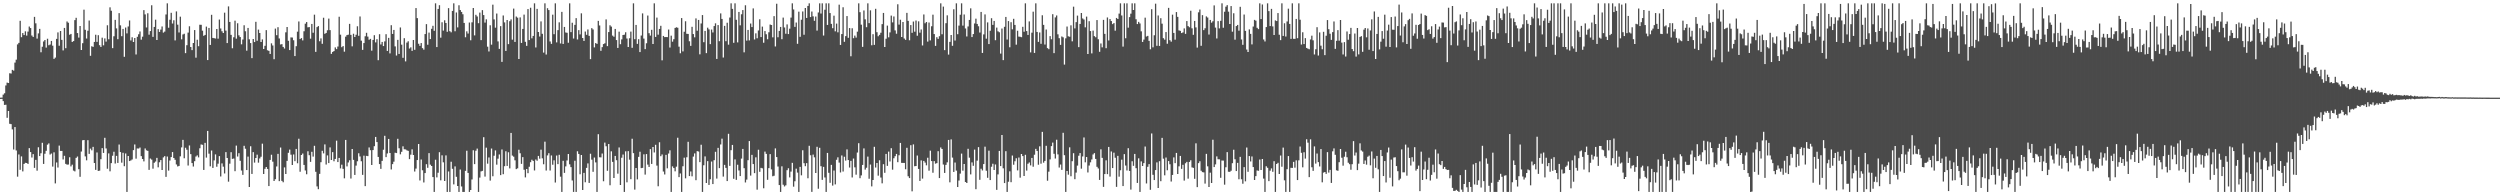 <?xml version="1.0" encoding="UTF-8"?>
<svg xmlns="http://www.w3.org/2000/svg" width="1920" height="150">
  <path d="M0 75.000h1v1.000H0zM1 74.940h1v1.000H1zM2 72.645h1v5.005H2zM3 71.622h1v8.959H3zM4 65.638h1v14.812H4zM5 63.425h1v27.024H5zM6 63.747h1v21.514H6zM7 56.289h1v38.796H7zM8 56.485h1v38.828H8zM9 53.681h1v45.718H9zM10 54.205h1v60.659H10zM11 48.094h1v49.486H11zM12 45.801h1v69.744H12zM13 34.088h1v101.581H13zM14 32.897h1v85.755H14zM15 15.989h1v114.421H15zM16 28.573h1v91.547H16zM17 25.394h1v106.231H17zM18 26.937h1v98.983H18zM19 24.072h1v100.982H19zM20 27.338h1v97.839H20zM21 24.249h1v101.656H21zM22 20.375h1v93.402H22zM23 21.565h1v95.232H23zM24 27.270h1v93.716H24zM25 28.370h1v90.013H25zM26 12.958h1v115.963H26zM27 17.904h1v104.867H27zM28 29.671h1v101.395H28zM29 25.673h1v87.429H29zM30 22.147h1v97.702H30zM31 40.140h1v77.546H31zM32 35.891h1v73.795H32zM33 31.852h1v94.071H33zM34 30.704h1v87.386H34zM35 36.537h1v79.291H35zM36 29.726h1v81.372H36zM37 34.789h1v75.318H37zM38 34.203h1v84.487H38zM39 31.449h1v86.451H39zM40 35.078h1v92.853H40zM41 45.192h1v71.799H41zM42 44.230h1v96.638H42zM43 29.849h1v94.907H43zM44 24.888h1v103.784H44zM45 35.107h1v76.696H45zM46 23.832h1v92.060H46zM47 30.637h1v85.294H47zM48 38.699h1v83.747H48zM49 21.451h1v98.193H49zM50 37.033h1v88.829H50zM51 16.493h1v109.964H51zM52 17.476h1v108.863H52zM53 26.653h1v94.141H53zM54 26.072h1v101.728H54zM55 32.199h1v94.273H55zM56 31.546h1v99.454H56zM57 15.482h1v116.136H57zM58 13.674h1v107.553H58zM59 25.411h1v94.827H59zM60 28.902h1v101.064H60zM61 19.944h1v115.843H61zM62 38.402h1v77.963H62zM63 33.162h1v74.580H63zM64 7.446h1v100.066H64zM65 22.897h1v97.235H65zM66 29.596h1v93.538H66zM67 23.585h1v84.106H67zM68 15.766h1v102.418H68zM69 42.862h1v71.261H69zM70 35.531h1v79.926H70zM71 36.014h1v76.787H71zM72 32.191h1v93.019H72zM73 26.674h1v103.790H73zM74 32.178h1v84.922H74zM75 27.058h1v104.198H75zM76 34.691h1v96.392H76zM77 36.061h1v86.201H77zM78 28.915h1v84.869H78zM79 34.800h1v82.643H79zM80 29.482h1v76.329H80zM81 31.955h1v82.043H81zM82 19.425h1v110.142H82zM83 30.181h1v87.608H83zM84 5.628h1v125.967H84zM85 8.253h1v117.024H85zM86 36.971h1v82.650H86zM87 27.827h1v88.689H87zM88 15.248h1v110.361H88zM89 21.795h1v97.888H89zM90 30.094h1v95.035H90zM91 10.081h1v100.915H91zM92 19.469h1v97.332H92zM93 27.784h1v97.163H93zM94 22.205h1v95.169H94zM95 43.647h1v83.969H95zM96 21.125h1v96.745H96zM97 25.654h1v121.767H97zM98 20.302h1v99.509H98zM99 15.728h1v107.960H99zM100 31.075h1v92.184H100zM101 28.637h1v93.848H101zM102 32.267h1v83.023H102zM103 29.194h1v81.740H103zM104 41.832h1v80.005H104zM105 28.254h1v85.790H105zM106 26.307h1v87.761H106zM107 24.169h1v89.113H107zM108 30.472h1v89.460H108zM109 28.164h1v93.932H109zM110 7.785h1v116.146H110zM111 11.037h1v102.998H111zM112 21.107h1v94.342H112zM113 10.176h1v105.714H113zM114 26.600h1v103.861H114zM115 23.848h1v97.915H115zM116 4.068h1v118.528H116zM117 28.307h1v101.222H117zM118 20.667h1v104.322H118zM119 15.130h1v108.942H119zM120 30.705h1v90.525H120zM121 22.355h1v106.142H121zM122 24.537h1v100.067H122zM123 22.749h1v100.173H123zM124 20.326h1v110.244H124zM125 25.016h1v95.881H125zM126 24.294h1v95.631H126zM127 11.109h1v124.729H127zM128 2.579h1v117.661H128zM129 21.278h1v109.732H129zM130 15.139h1v108.147H130zM131 9.840h1v110.776H131zM132 18.073h1v98.705H132zM133 15.544h1v105.807H133zM134 31.051h1v91.684H134zM135 8.763h1v117.525H135zM136 18.923h1v108.937H136zM137 24.933h1v102.487H137zM138 12.783h1v107.302H138zM139 30.197h1v83.010H139zM140 26.468h1v80.938H140zM141 25.891h1v95.659H141zM142 40.793h1v72.672H142zM143 34.709h1v80.297H143zM144 25.046h1v102.088H144zM145 20.169h1v91.567H145zM146 36.118h1v82.238H146zM147 38.499h1v86.738H147zM148 33.022h1v94.871H148zM149 23.072h1v100.740H149zM150 44.301h1v75.905H150zM151 30.526h1v88.810H151zM152 35.480h1v85.389H152zM153 19.008h1v94.878H153zM154 19.026h1v91.909H154zM155 23.541h1v87.688H155zM156 27.490h1v103.044H156zM157 26.854h1v82.858H157zM158 20.436h1v100.621H158zM159 46.116h1v54.417H159zM160 21.447h1v96.580H160zM161 34.489h1v93.272H161zM162 11.372h1v104.236H162zM163 29.141h1v99.855H163zM164 29.358h1v93.836H164zM165 29.569h1v89.017H165zM166 22.296h1v105.768H166zM167 29.672h1v96.025H167zM168 14.996h1v104.924H168zM169 21.869h1v113.672H169zM170 24.022h1v101.466H170zM171 25.328h1v102.679H171zM172 9.751h1v123.493H172zM173 23.481h1v93.376H173zM174 33.094h1v88.265H174zM175 4.922h1v134.620H175zM176 16.833h1v108.879H176zM177 26.792h1v90.092H177zM178 37.050h1v84.945H178zM179 28.639h1v93.122H179zM180 15.889h1v115.579H180zM181 29.705h1v82.116H181zM182 17.879h1v102.347H182zM183 27.134h1v90.541H183zM184 28.483h1v95.031H184zM185 34.031h1v96.944H185zM186 30.345h1v103.956H186zM187 19.408h1v92.561H187zM188 23.997h1v90.251H188zM189 38.908h1v91.692H189zM190 21.460h1v98.803H190zM191 30.194h1v113.444H191zM192 33.069h1v79.267H192zM193 44.660h1v88.925H193zM194 29.955h1v86.877H194zM195 32.305h1v92.557H195zM196 16.760h1v104.587H196zM197 31.303h1v87.507H197zM198 22.747h1v102.172H198zM199 25.337h1v96.346H199zM200 32.239h1v88.135H200zM201 30.274h1v80.067H201zM202 37.608h1v96.021H202zM203 35.158h1v94.478H203zM204 23.153h1v105.126H204zM205 38.618h1v91.100H205zM206 39.049h1v103.873H206zM207 41.404h1v81.427H207zM208 33.300h1v85.534H208zM209 34.903h1v89.276H209zM210 45.488h1v93.521H210zM211 21.960h1v115.685H211zM212 27.009h1v100.816H212zM213 20.888h1v97.303H213zM214 29.558h1v109.529H214zM215 34.134h1v79.158H215zM216 33.918h1v104.988H216zM217 36.053h1v103.924H217zM218 37.296h1v91.265H218zM219 24.839h1v108.794H219zM220 20.732h1v102.791H220zM221 31.329h1v86.026H221zM222 38.468h1v76.440H222zM223 28.747h1v90.032H223zM224 28.846h1v97.896H224zM225 30.921h1v87.696H225zM226 43.034h1v80.757H226zM227 35.504h1v78.896H227zM228 24.312h1v101.082H228zM229 16.488h1v90.078H229zM230 30.019h1v101.850H230zM231 29.244h1v89.820H231zM232 31.024h1v86.867H232zM233 24.011h1v102.663H233zM234 18.188h1v112.739H234zM235 16.968h1v116.858H235zM236 21.012h1v95.184H236zM237 20.770h1v98.424H237zM238 29.712h1v94.596H238zM239 18.364h1v98.205H239zM240 25.133h1v95.120H240zM241 11.246h1v100.704H241zM242 39.845h1v92.117H242zM243 20.828h1v122.330H243zM244 19.996h1v125.306H244zM245 31.668h1v101.884H245zM246 29.483h1v95.061H246zM247 33.658h1v82.182H247zM248 13.644h1v104.182H248zM249 25.935h1v84.976H249zM250 25.312h1v101.072H250zM251 23.253h1v96.116H251zM252 14.281h1v110.978H252zM253 23.161h1v90.054H253zM254 41.375h1v81.511H254zM255 39.889h1v76.959H255zM256 39.225h1v84.624H256zM257 36.386h1v85.677H257zM258 37.759h1v70.290H258zM259 35.740h1v88.744H259zM260 12.848h1v108.432H260zM261 26.607h1v102.735H261zM262 36.245h1v90.200H262zM263 35.381h1v94.304H263zM264 39.675h1v97.292H264zM265 28.141h1v79.318H265zM266 26.920h1v100.874H266zM267 26.628h1v98.120H267zM268 18.307h1v104.785H268zM269 26.762h1v110.338H269zM270 35.597h1v78.819H270zM271 25.885h1v96.887H271zM272 28.434h1v105.933H272zM273 26.679h1v100.504H273zM274 20.191h1v103.667H274zM275 27.495h1v90.233H275zM276 12.645h1v107.530H276zM277 31.257h1v92.611H277zM278 38.302h1v95.999H278zM279 33.058h1v86.478H279zM280 27.829h1v115.108H280zM281 25.190h1v94.527H281zM282 28.107h1v91.817H282zM283 30.491h1v82.770H283zM284 29.833h1v85.544H284zM285 38.916h1v87.801H285zM286 30.665h1v84.590H286zM287 27.017h1v85.239H287zM288 32.537h1v72.644H288zM289 30.119h1v78.993H289zM290 46.245h1v74.285H290zM291 26.247h1v99.747H291zM292 34.174h1v95.493H292zM293 32.206h1v91.363H293zM294 35.362h1v79.624H294zM295 31.812h1v72.471H295zM296 26.246h1v94.453H296zM297 39.094h1v78.778H297zM298 29.082h1v77.610H298zM299 41.017h1v76.488H299zM300 19.330h1v110.841H300zM301 26.044h1v100.015H301zM302 22.993h1v101.180H302zM303 35.612h1v81.697H303zM304 42.674h1v74.897H304zM305 30.626h1v75.995H305zM306 41.401h1v72.447H306zM307 21.070h1v97.459H307zM308 34.297h1v82.273H308zM309 44.384h1v67.988H309zM310 29.322h1v85.323H310zM311 47.146h1v67.613H311zM312 32.722h1v82.748H312zM313 31.669h1v84.218H313zM314 37.263h1v84.954H314zM315 36.330h1v82.469H315zM316 39.060h1v75.607H316zM317 30.726h1v88.302H317zM318 38.240h1v93.514H318zM319 6.175h1v123.320H319zM320 13.932h1v109.017H320zM321 33.591h1v76.979H321zM322 35.233h1v103.344H322zM323 33.092h1v89.421H323zM324 36.976h1v93.797H324zM325 38.145h1v102.004H325zM326 26.162h1v106.755H326zM327 18.546h1v107.567H327zM328 34.359h1v94.537H328zM329 25.036h1v92.592H329zM330 30.000h1v96.478H330zM331 22.138h1v105.353H331zM332 19.803h1v116.165H332zM333 23.634h1v123.787H333zM334 2.579h1v120.079H334zM335 36.172h1v100.072H335zM336 6.885h1v125.785H336zM337 3.996h1v112.870H337zM338 28.952h1v109.526H338zM339 17.085h1v102.193H339zM340 23.522h1v101.167H340zM341 15.541h1v123.468H341zM342 17.649h1v101.682H342zM343 24.429h1v122.992H343zM344 6.237h1v125.468H344zM345 23.970h1v123.451H345zM346 24.815h1v99.396H346zM347 8.403h1v121.245H347zM348 2.579h1v139.015H348zM349 24.025h1v103.786H349zM350 9.598h1v126.200H350zM351 21.017h1v121.850H351zM352 4.036h1v143.385H352zM353 7.706h1v122.507H353zM354 9.147h1v134.064H354zM355 10.977h1v136.444H355zM356 17.602h1v129.819H356zM357 28.645h1v102.589H357zM358 24.040h1v91.727H358zM359 25.775h1v107.045H359zM360 17.289h1v130.132H360zM361 30.915h1v115.009H361zM362 17.176h1v120.677H362zM363 6.163h1v109.217H363zM364 27.190h1v98.842H364zM365 11.348h1v104.409H365zM366 12.620h1v101.480H366zM367 17.807h1v129.614H367zM368 9.679h1v126.738H368zM369 30.832h1v100.799H369zM370 7.767h1v123.445H370zM371 11.558h1v93.810H371zM372 17.358h1v118.247H372zM373 14.858h1v98.532H373zM374 35.865h1v89.834H374zM375 39.533h1v81.412H375zM376 19.424h1v119.282H376zM377 34.294h1v79.785H377zM378 3.566h1v131.827H378zM379 14.886h1v104.737H379zM380 21.260h1v94.232H380zM381 10.406h1v116.057H381zM382 31.770h1v90.082H382zM383 37.538h1v81.090H383zM384 20.063h1v114.441H384zM385 47.531h1v67.252H385zM386 11.859h1v121.913H386zM387 17.207h1v110.426H387zM388 39.133h1v77.060H388zM389 15.341h1v112.087H389zM390 33.889h1v83.028H390zM391 16.268h1v113.083H391zM392 14.913h1v87.192H392zM393 30.462h1v89.040H393zM394 6.587h1v113.710H394zM395 32.181h1v90.965H395zM396 12.712h1v117.181H396zM397 13.577h1v115.713H397zM398 45.321h1v69.671H398zM399 13.367h1v104.343H399zM400 32.971h1v92.896H400zM401 22.243h1v98.413H401zM402 11.239h1v119.114H402zM403 32.120h1v104.113H403zM404 35.241h1v94.562H404zM405 6.973h1v126.054H405zM406 30.791h1v97.268H406zM407 5.958h1v118.616H407zM408 29.423h1v93.240H408zM409 27.596h1v95.990H409zM410 2.579h1v128.354H410zM411 36.428h1v86.087H411zM412 6.791h1v116.654H412zM413 24.552h1v95.229H413zM414 28.049h1v93.823H414zM415 16.458h1v98.463H415zM416 25.959h1v95.661H416zM417 40.379h1v85.765H417zM418 2.579h1v106.237H418zM419 41.855h1v89.121H419zM420 6.292h1v113.056H420zM421 7.739h1v109.927H421zM422 31.824h1v99.170H422zM423 33.678h1v85.708H423zM424 11.264h1v115.258H424zM425 26.264h1v96.886H425zM426 2.579h1v137.608H426zM427 32.541h1v86.916H427zM428 23.146h1v102.927H428zM429 17.173h1v101.709H429zM430 33.394h1v102.311H430zM431 9.118h1v138.303H431zM432 33.741h1v89.757H432zM433 20.661h1v112.112H433zM434 24.933h1v102.858H434zM435 25.198h1v98.035H435zM436 32.843h1v85.427H436zM437 2.579h1v123.651H437zM438 24.685h1v103.658H438zM439 17.437h1v121.176H439zM440 29.581h1v117.840H440zM441 19.119h1v104.330H441zM442 13.912h1v133.509H442zM443 30.302h1v85.871H443zM444 23.149h1v95.076H444zM445 26.437h1v107.399H445zM446 10.262h1v108.761H446zM447 29.186h1v116.736H447zM448 31.450h1v101.305H448zM449 24.223h1v115.776H449zM450 26.732h1v102.179H450zM451 22.608h1v102.907H451zM452 27.521h1v112.959H452zM453 45.399h1v72.687H453zM454 21.631h1v100.980H454zM455 22.652h1v109.288H455zM456 36.405h1v84.578H456zM457 33.098h1v91.611H457zM458 33.708h1v113.713H458zM459 16.029h1v87.049H459zM460 19.580h1v101.183H460zM461 39.003h1v81.898H461zM462 36.174h1v81.713H462zM463 33.835h1v105.379H463zM464 33.281h1v76.224H464zM465 14.906h1v97.449H465zM466 35.446h1v95.723H466zM467 24.642h1v85.959H467zM468 19.409h1v122.894H468zM469 20.447h1v95.786H469zM470 27.325h1v96.982H470zM471 28.233h1v108.468H471zM472 22.221h1v97.560H472zM473 30.792h1v92.247H473zM474 36.833h1v96.535H474zM475 24.299h1v88.976H475zM476 33.953h1v108.141H476zM477 30.257h1v90.860H477zM478 26.904h1v91.787H478zM479 26.600h1v120.821H479zM480 24.794h1v91.407H480zM481 29.617h1v110.399H481zM482 36.078h1v79.988H482zM483 29.371h1v93.273H483zM484 24.274h1v113.351H484zM485 36.696h1v69.858H485zM486 2.579h1v115.026H486zM487 30.130h1v115.480H487zM488 19.136h1v109.890H488zM489 33.709h1v104.060H489zM490 30.080h1v90.406H490zM491 39.990h1v76.544H491zM492 27.273h1v101.858H492zM493 10.276h1v118.666H493zM494 29.662h1v88.857H494zM495 37.731h1v96.343H495zM496 33.213h1v85.122H496zM497 11.907h1v114.495H497zM498 25.481h1v102.735H498zM499 27.335h1v87.204H499zM500 22.895h1v102.998H500zM501 33.796h1v79.106H501zM502 2.579h1v114.513H502zM503 28.373h1v82.842H503zM504 13.513h1v113.676H504zM505 26.635h1v116.438H505zM506 22.207h1v87.075H506zM507 19.818h1v100.128H507zM508 46.311h1v72.343H508zM509 27.582h1v104.163H509zM510 28.537h1v105.466H510zM511 28.425h1v90.535H511zM512 28.500h1v100.788H512zM513 22.702h1v95.231H513zM514 36.491h1v78.976H514zM515 27.403h1v120.018H515zM516 32.022h1v95.770H516zM517 30.101h1v98.981H517zM518 21.439h1v110.160H518zM519 20.932h1v107.088H519zM520 21.290h1v84.470H520zM521 35.821h1v100.203H521zM522 40.896h1v92.309H522zM523 13.860h1v133.561H523zM524 39.450h1v88.223H524zM525 24.396h1v96.688H525zM526 16.314h1v120.661H526zM527 25.966h1v94.824H527zM528 26.047h1v82.839H528zM529 31.708h1v103.498H529zM530 35.206h1v96.505H530zM531 20.592h1v114.842H531zM532 26.168h1v94.077H532zM533 28.692h1v89.136H533zM534 14.127h1v124.244H534zM535 23.582h1v92.468H535zM536 15.319h1v101.042H536zM537 41.707h1v82.807H537zM538 18.041h1v93.102H538zM539 11.556h1v135.865H539zM540 32.407h1v94.535H540zM541 23.759h1v96.343H541zM542 40.806h1v99.754H542zM543 21.273h1v102.499H543zM544 22.581h1v119.454H544zM545 33.897h1v103.788H545zM546 22.681h1v101.352H546zM547 24.952h1v116.414H547zM548 20.043h1v102.978H548zM549 17.894h1v98.684H549zM550 45.261h1v91.896H550zM551 19.232h1v94.313H551zM552 31.624h1v97.480H552zM553 10.300h1v100.625H553zM554 14.540h1v91.980H554zM555 44.194h1v91.460H555zM556 19.874h1v106.726H556zM557 31.631h1v97.285H557zM558 17.464h1v121.602H558zM559 34.298h1v68.439H559zM560 13.454h1v113.922H560zM561 2.579h1v112.790H561zM562 6.825h1v104.505H562zM563 32.891h1v104.407H563zM564 2.579h1v119.829H564zM565 15.215h1v122.917H565zM566 32.582h1v93.936H566zM567 9.183h1v121.749H567zM568 19.469h1v115.725H568zM569 10.941h1v110.861H569zM570 7.720h1v106.666H570zM571 40.211h1v88.947H571zM572 4.060h1v136.099H572zM573 31.178h1v106.772H573zM574 22.985h1v100.027H574zM575 31.016h1v77.327H575zM576 18.056h1v116.818H576zM577 20.810h1v98.151H577zM578 6.475h1v119.514H578zM579 30.321h1v102.627H579zM580 25.619h1v95.197H580zM581 29.399h1v116.254H581zM582 23.409h1v91.586H582zM583 14.813h1v117.107H583zM584 28.456h1v100.451H584zM585 20.438h1v108.860H585zM586 32.811h1v111.766H586zM587 23.880h1v92.536H587zM588 26.305h1v91.846H588zM589 30.159h1v107.935H589zM590 24.757h1v104.348H590zM591 18.820h1v99.556H591zM592 19.190h1v110.883H592zM593 28.674h1v106.685H593zM594 12.398h1v122.573H594zM595 35.662h1v78.300H595zM596 2.865h1v117.743H596zM597 28.595h1v99.301H597zM598 23.733h1v118.378H598zM599 20.677h1v126.744H599zM600 30.091h1v97.665H600zM601 13.538h1v128.326H601zM602 21.118h1v122.109H602zM603 25.909h1v116.442H603zM604 18.731h1v112.005H604zM605 26.149h1v103.094H605zM606 22.019h1v114.206H606zM607 13.519h1v118.296H607zM608 2.579h1v122.477H608zM609 7.288h1v136.052H609zM610 20.609h1v118.622H610zM611 17.286h1v112.238H611zM612 33.618h1v98.923H612zM613 8.967h1v138.454H613zM614 28.255h1v99.909H614zM615 15.142h1v119.524H615zM616 8.813h1v106.590H616zM617 26.693h1v98.660H617zM618 6.139h1v121.504H618zM619 13.768h1v111.536H619zM620 4.579h1v132.314H620zM621 2.579h1v109.396H621zM622 13.130h1v106.095H622zM623 8.833h1v138.523H623zM624 12.524h1v106.207H624zM625 15.974h1v104.843H625zM626 12.708h1v120.143H626zM627 23.521h1v89.200H627zM628 9.557h1v135.375H628zM629 2.579h1v110.907H629zM630 10.404h1v117.221H630zM631 2.579h1v135.543H631zM632 27.299h1v100.863H632zM633 7.469h1v128.823H633zM634 2.579h1v144.842H634zM635 19.152h1v98.311H635zM636 2.579h1v130.149H636zM637 10.058h1v130.347H637zM638 18.355h1v108.275H638zM639 21.647h1v120.912H639zM640 12.049h1v118.935H640zM641 24.062h1v117.533H641zM642 18.149h1v104.558H642zM643 24.807h1v96.045H643zM644 3.606h1v121.265H644zM645 34.498h1v97.967H645zM646 26.177h1v93.202H646zM647 5.555h1v126.166H647zM648 32.093h1v88.264H648zM649 27.750h1v95.573H649zM650 12.342h1v102.400H650zM651 29.051h1v93.871H651zM652 21.545h1v107.119H652zM653 43.224h1v80.335H653zM654 21.730h1v114.565H654zM655 29.339h1v92.431H655zM656 27.351h1v101.162H656zM657 28.883h1v105.280H657zM658 24.316h1v92.808H658zM659 2.579h1v107.393H659zM660 9.356h1v127.490H660zM661 18.927h1v115.758H661zM662 35.971h1v90.674H662zM663 8.038h1v105.918H663zM664 14.834h1v115.420H664zM665 20.884h1v107.948H665zM666 2.579h1v117.677H666zM667 17.778h1v119.489H667zM668 7.946h1v118.417H668zM669 34.782h1v108.366H669zM670 26.270h1v111.994H670zM671 34.475h1v78.254H671zM672 6.773h1v121.872H672zM673 24.726h1v100.454H673zM674 27.875h1v107.016H674zM675 26.789h1v96.286H675zM676 25.141h1v111.209H676zM677 18.532h1v122.253H677zM678 9.937h1v116.185H678zM679 36.079h1v96.635H679zM680 29.730h1v88.470H680zM681 19.686h1v107.718H681zM682 28.677h1v87.750H682zM683 24.866h1v99.146H683zM684 11.997h1v101.807H684zM685 17.213h1v113.096H685zM686 12.638h1v108.930H686zM687 23.338h1v96.603H687zM688 25.889h1v92.311H688zM689 3.285h1v121.291H689zM690 18.884h1v100.360H690zM691 15.157h1v94.635H691zM692 28.393h1v96.670H692zM693 16.906h1v108.223H693zM694 29.596h1v95.544H694zM695 30.593h1v99.383H695zM696 9.860h1v103.641H696zM697 16.017h1v119.334H697zM698 30.927h1v105.850H698zM699 19.252h1v92.260H699zM700 25.187h1v121.779H700zM701 16.545h1v94.329H701zM702 24.296h1v103.389H702zM703 15.758h1v111.744H703zM704 27.444h1v92.005H704zM705 16.406h1v113.345H705zM706 25.100h1v113.865H706zM707 22.629h1v100.537H707zM708 34.942h1v102.234H708zM709 11.123h1v112.452H709zM710 17.883h1v106.973H710zM711 16.883h1v110.111H711zM712 31.948h1v89.171H712zM713 17.292h1v113.792H713zM714 31.015h1v84.721H714zM715 20.167h1v103.512H715zM716 11.261h1v121.422H716zM717 26.154h1v97.621H717zM718 35.223h1v90.485H718zM719 28.555h1v96.707H719zM720 29.859h1v86.274H720zM721 27.802h1v108.952H721zM722 2.579h1v110.676H722zM723 26.318h1v88.107H723zM724 5.055h1v121.303H724zM725 38.520h1v94.302H725zM726 17.835h1v108.787H726zM727 11.782h1v112.904H727zM728 41.914h1v65.550H728zM729 32.149h1v107.891H729zM730 26.897h1v80.170H730zM731 35.197h1v85.817H731zM732 7.105h1v124.939H732zM733 31.113h1v93.704H733zM734 2.579h1v128.433H734zM735 26.285h1v117.356H735zM736 19.644h1v118.995H736zM737 11.328h1v121.993H737zM738 2.579h1v115.385H738zM739 19.640h1v111.435H739zM740 11.090h1v114.876H740zM741 21.838h1v117.915H741zM742 27.998h1v112.562H742zM743 20.322h1v93.968H743zM744 15.322h1v105.786H744zM745 6.387h1v127.553H745zM746 28.444h1v96.274H746zM747 26.159h1v101.194H747zM748 18.038h1v96.873H748zM749 14.333h1v130.990H749zM750 18.383h1v104.996H750zM751 20.150h1v92.853H751zM752 25.011h1v113.060H752zM753 9.141h1v120.436H753zM754 40.628h1v90.271H754zM755 26.434h1v99.555H755zM756 11.057h1v101.578H756zM757 29.713h1v101.405H757zM758 17.191h1v119.350H758zM759 33.856h1v81.849H759zM760 23.609h1v114.670H760zM761 13.953h1v114.096H761zM762 19.119h1v106.616H762zM763 16.085h1v114.478H763zM764 30.873h1v95.441H764zM765 21.221h1v124.592H765zM766 24.082h1v109.845H766zM767 24.769h1v91.145H767zM768 41.176h1v86.346H768zM769 21.921h1v81.737H769zM770 46.195h1v83.063H770zM771 20.586h1v119.988H771zM772 12.981h1v103.129H772zM773 30.355h1v117.066H773zM774 16.175h1v123.409H774zM775 36.280h1v95.309H775zM776 17.068h1v122.878H776zM777 22.522h1v96.938H777zM778 14.463h1v112.055H778zM779 19.156h1v104.706H779zM780 34.301h1v87.241H780zM781 23.590h1v107.298H781zM782 28.099h1v92.869H782zM783 28.248h1v108.222H783zM784 28.582h1v89.686H784zM785 20.580h1v99.287H785zM786 24.384h1v110.795H786zM787 2.579h1v116.307H787zM788 23.879h1v107.153H788zM789 26.854h1v98.910H789zM790 16.453h1v108.345H790zM791 40.266h1v86.774H791zM792 25.104h1v96.201H792zM793 8.968h1v119.079H793zM794 40.662h1v78.185H794zM795 2.579h1v111.747H795zM796 24.544h1v91.443H796zM797 32.152h1v94.388H797zM798 24.910h1v87.498H798zM799 33.652h1v92.030H799zM800 11.737h1v89.557H800zM801 19.092h1v105.825H801zM802 34.211h1v89.388H802zM803 22.657h1v89.338H803zM804 36.941h1v101.857H804zM805 37.787h1v94.040H805zM806 27.728h1v94.691H806zM807 30.148h1v82.102H807zM808 10.924h1v98.592H808zM809 40.800h1v77.328H809zM810 13.368h1v108.371H810zM811 11.897h1v95.415H811zM812 26.382h1v92.176H812zM813 29.355h1v99.302H813zM814 34.467h1v91.897H814zM815 28.006h1v102.456H815zM816 28.681h1v73.328H816zM817 49.593h1v69.578H817zM818 29.464h1v117.957H818zM819 20.391h1v110.958H819zM820 27.899h1v106.239H820zM821 28.222h1v84.936H821zM822 19.474h1v115.911H822zM823 31.740h1v92.042H823zM824 5.141h1v112.513H824zM825 21.810h1v115.834H825zM826 16.989h1v115.556H826zM827 12.006h1v115.158H827zM828 36.205h1v83.387H828zM829 18.406h1v99.134H829zM830 9.960h1v119.577H830zM831 14.160h1v106.000H831zM832 14.992h1v90.572H832zM833 21.003h1v103.662H833zM834 12.773h1v107.828H834zM835 41.490h1v90.959H835zM836 16.276h1v110.856H836zM837 23.840h1v100.841H837zM838 41.007h1v81.447H838zM839 23.516h1v95.089H839zM840 27.746h1v89.843H840zM841 28.644h1v93.440H841zM842 15.432h1v112.685H842zM843 30.163h1v99.230H843zM844 39.791h1v98.381H844zM845 33.368h1v81.301H845zM846 36.369h1v84.895H846zM847 15.262h1v128.261H847zM848 25.986h1v107.720H848zM849 37.011h1v86.148H849zM850 13.419h1v120.304H850zM851 31.088h1v81.747H851zM852 14.626h1v121.010H852zM853 16.172h1v100.154H853zM854 18.526h1v110.552H854zM855 17.735h1v99.490H855zM856 23.552h1v97.586H856zM857 13.796h1v129.700H857zM858 14.590h1v105.128H858zM859 10.422h1v125.242H859zM860 2.579h1v128.204H860zM861 11.894h1v110.706H861zM862 35.779h1v107.120H862zM863 2.579h1v115.807H863zM864 29.397h1v97.729H864zM865 2.579h1v128.355H865zM866 21.230h1v92.591H866zM867 13.136h1v118.144H867zM868 10.492h1v135.117H868zM869 2.579h1v121.271H869zM870 7.678h1v119.683H870zM871 2.579h1v115.659H871zM872 14.815h1v114.366H872zM873 18.460h1v122.010H873zM874 16.798h1v104.787H874zM875 18.024h1v129.397H875zM876 24.049h1v99.889H876zM877 32.224h1v95.251H877zM878 30.425h1v94.850H878zM879 13.544h1v99.010H879zM880 28.079h1v112.816H880zM881 27.521h1v100.586H881zM882 31.373h1v94.671H882zM883 37.816h1v107.944H883zM884 7.068h1v95.410H884zM885 36.338h1v97.909H885zM886 27.083h1v111.213H886zM887 2.792h1v127.798H887zM888 35.167h1v89.580H888zM889 11.873h1v132.498H889zM890 35.265h1v88.517H890zM891 13.957h1v125.216H891zM892 18.158h1v87.705H892zM893 29.345h1v92.532H893zM894 30.489h1v104.158H894zM895 24.614h1v96.355H895zM896 33.602h1v97.138H896zM897 6.046h1v117.645H897zM898 30.892h1v95.241H898zM899 31.996h1v107.443H899zM900 11.259h1v123.066H900zM901 25.308h1v95.578H901zM902 30.447h1v94.829H902zM903 9.279h1v108.186H903zM904 12.942h1v120.665H904zM905 23.326h1v104.409H905zM906 23.702h1v96.076H906zM907 25.376h1v104.292H907zM908 24.886h1v101.658H908zM909 21.826h1v116.898H909zM910 26.004h1v99.362H910zM911 16.196h1v108.135H911zM912 20.077h1v117.145H912zM913 20.925h1v103.451H913zM914 8.220h1v114.851H914zM915 21.748h1v106.812H915zM916 26.752h1v102.150H916zM917 16.054h1v121.258H917zM918 21.033h1v89.056H918zM919 36.578h1v107.138H919zM920 9.453h1v115.833H920zM921 7.310h1v116.518H921zM922 35.163h1v95.946H922zM923 11.601h1v120.586H923zM924 23.127h1v109.255H924zM925 21.688h1v119.297H925zM926 12.573h1v105.602H926zM927 13.473h1v114.250H927zM928 26.495h1v117.107H928zM929 15.284h1v117.343H929zM930 17.415h1v123.124H930zM931 16.346h1v90.969H931zM932 4.136h1v124.175H932zM933 21.198h1v105.055H933zM934 29.536h1v90.595H934zM935 16.207h1v106.086H935zM936 21.786h1v100.577H936zM937 15.994h1v120.581H937zM938 2.579h1v120.701H938zM939 21.286h1v102.037H939zM940 9.028h1v132.784H940zM941 5.143h1v123.333H941zM942 3.934h1v112.917H942zM943 8.950h1v122.966H943zM944 18.437h1v113.565H944zM945 4.658h1v126.490H945zM946 24.338h1v100.996H946zM947 10.177h1v104.831H947zM948 30.452h1v91.848H948zM949 20.017h1v111.340H949zM950 19.156h1v105.931H950zM951 23.575h1v114.114H951zM952 5.230h1v115.232H952zM953 30.306h1v107.386H953zM954 34.408h1v106.725H954zM955 11.141h1v117.220H955zM956 23.722h1v115.551H956zM957 38.050h1v75.279H957zM958 39.934h1v92.026H958zM959 22.556h1v97.288H959zM960 25.993h1v98.007H960zM961 34.106h1v86.078H961zM962 20.371h1v107.956H962zM963 15.260h1v122.971H963zM964 15.857h1v119.419H964zM965 21.355h1v109.580H965zM966 22.394h1v108.757H966zM967 2.579h1v119.947H967zM968 14.661h1v115.885H968zM969 3.429h1v118.669H969zM970 30.332h1v106.845H970zM971 31.827h1v115.594H971zM972 20.784h1v106.926H972zM973 2.579h1v126.267H973zM974 8.526h1v130.580H974zM975 20.034h1v111.051H975zM976 6.816h1v122.520H976zM977 20.272h1v111.696H977zM978 26.900h1v96.890H978zM979 15.690h1v131.731H979zM980 16.166h1v109.762H980zM981 10.020h1v115.025H981zM982 26.684h1v106.968H982zM983 30.837h1v88.601H983zM984 2.579h1v125.485H984zM985 27.616h1v85.752H985zM986 17.845h1v120.640H986zM987 28.033h1v119.388H987zM988 16.467h1v113.496H988zM989 6.676h1v113.196H989zM990 18.399h1v129.022H990zM991 29.844h1v99.030H991zM992 2.579h1v126.390H992zM993 29.782h1v94.538H993zM994 29.864h1v98.928H994zM995 14.519h1v108.601H995zM996 29.341h1v108.960H996zM997 2.579h1v120.539H997zM998 15.163h1v97.370H998zM999 34.211h1v83.133H999zM1000 24.776h1v103.744H1000zM1001 33.841h1v83.096H1001zM1002 29.296h1v92.518H1002zM1003 36.821h1v70.150H1003zM1004 37.372h1v72.175H1004zM1005 37.822h1v98.224H1005zM1006 30.321h1v76.692H1006zM1007 27.376h1v101.105H1007zM1008 30.990h1v100.240H1008zM1009 41.814h1v70.645H1009zM1010 37.858h1v87.770H1010zM1011 20.912h1v96.988H1011zM1012 42.674h1v81.851H1012zM1013 24.886h1v102.936H1013zM1014 35.077h1v79.428H1014zM1015 37.826h1v102.182H1015zM1016 24.432h1v108.145H1016zM1017 42.342h1v89.756H1017zM1018 27.423h1v106.109H1018zM1019 15.419h1v101.410H1019zM1020 22.416h1v110.141H1020zM1021 25.899h1v104.580H1021zM1022 30.628h1v109.879H1022zM1023 24.659h1v91.580H1023zM1024 16.506h1v97.456H1024zM1025 37.509h1v81.357H1025zM1026 31.355h1v99.460H1026zM1027 23.119h1v108.080H1027zM1028 31.253h1v93.308H1028zM1029 15.379h1v99.052H1029zM1030 32.699h1v88.422H1030zM1031 41.821h1v85.394H1031zM1032 32.349h1v88.040H1032zM1033 43.422h1v73.130H1033zM1034 24.158h1v96.627H1034zM1035 30.504h1v94.474H1035zM1036 26.144h1v99.956H1036zM1037 21.400h1v108.936H1037zM1038 37.682h1v88.402H1038zM1039 39.343h1v69.069H1039zM1040 25.749h1v93.726H1040zM1041 43.490h1v73.650H1041zM1042 21.491h1v109.168H1042zM1043 41.792h1v83.901H1043zM1044 28.386h1v81.677H1044zM1045 27.766h1v87.779H1045zM1046 39.780h1v76.674H1046zM1047 22.783h1v103.126H1047zM1048 21.527h1v101.701H1048zM1049 28.669h1v97.780H1049zM1050 21.837h1v98.527H1050zM1051 38.188h1v81.317H1051zM1052 23.374h1v103.588H1052zM1053 14.856h1v101.480H1053zM1054 39.235h1v97.689H1054zM1055 8.784h1v113.043H1055zM1056 45.291h1v83.577H1056zM1057 26.039h1v93.713H1057zM1058 12.945h1v117.107H1058zM1059 37.943h1v109.478H1059zM1060 32.002h1v83.147H1060zM1061 23.873h1v95.970H1061zM1062 29.748h1v105.488H1062zM1063 11.277h1v112.431H1063zM1064 35.860h1v104.297H1064zM1065 23.468h1v93.612H1065zM1066 18.965h1v94.338H1066zM1067 36.118h1v100.390H1067zM1068 13.108h1v109.491H1068zM1069 22.804h1v120.365H1069zM1070 22.870h1v98.095H1070zM1071 12.711h1v108.079H1071zM1072 36.405h1v91.145H1072zM1073 20.018h1v111.468H1073zM1074 3.545h1v134.885H1074zM1075 27.308h1v109.926H1075zM1076 9.597h1v105.162H1076zM1077 32.483h1v99.862H1077zM1078 20.263h1v112.113H1078zM1079 18.522h1v92.519H1079zM1080 33.768h1v101.164H1080zM1081 15.535h1v97.782H1081zM1082 14.467h1v106.802H1082zM1083 37.481h1v89.638H1083zM1084 10.265h1v110.471H1084zM1085 27.438h1v96.665H1085zM1086 25.704h1v87.339H1086zM1087 19.024h1v112.020H1087zM1088 29.751h1v99.979H1088zM1089 19.223h1v107.977H1089zM1090 18.460h1v128.353H1090zM1091 10.431h1v106.072H1091zM1092 26.852h1v111.378H1092zM1093 29.587h1v100.540H1093zM1094 11.640h1v112.437H1094zM1095 12.203h1v125.418H1095zM1096 23.135h1v107.292H1096zM1097 22.464h1v98.696H1097zM1098 26.054h1v112.615H1098zM1099 20.184h1v114.128H1099zM1100 29.642h1v96.821H1100zM1101 28.445h1v103.861H1101zM1102 18.494h1v96.281H1102zM1103 32.883h1v104.314H1103zM1104 22.607h1v95.322H1104zM1105 20.423h1v105.657H1105zM1106 29.279h1v97.565H1106zM1107 17.232h1v106.434H1107zM1108 17.337h1v112.368H1108zM1109 21.054h1v107.156H1109zM1110 20.823h1v109.059H1110zM1111 47.734h1v82.852H1111zM1112 5.940h1v124.543H1112zM1113 23.507h1v113.409H1113zM1114 34.722h1v99.932H1114zM1115 4.598h1v139.668H1115zM1116 25.759h1v120.877H1116zM1117 17.054h1v129.467H1117zM1118 16.446h1v129.302H1118zM1119 34.979h1v111.622H1119zM1120 23.360h1v124.061H1120zM1121 11.124h1v123.397H1121zM1122 19.372h1v126.217H1122zM1123 14.016h1v133.405H1123zM1124 30.922h1v110.408H1124zM1125 22.553h1v107.922H1125zM1126 9.203h1v134.613H1126zM1127 35.981h1v111.440H1127zM1128 18.380h1v121.393H1128zM1129 14.729h1v128.827H1129zM1130 24.910h1v122.511H1130zM1131 17.061h1v109.192H1131zM1132 38.904h1v102.756H1132zM1133 16.473h1v108.667H1133zM1134 24.239h1v117.717H1134zM1135 46.202h1v92.270H1135zM1136 22.775h1v101.174H1136zM1137 35.423h1v108.614H1137zM1138 19.908h1v92.055H1138zM1139 34.812h1v104.278H1139zM1140 45.090h1v102.331H1140zM1141 15.630h1v106.020H1141zM1142 11.862h1v113.894H1142zM1143 12.402h1v130.286H1143zM1144 23.056h1v124.365H1144zM1145 29.898h1v110.488H1145zM1146 24.695h1v92.566H1146zM1147 15.399h1v132.022H1147zM1148 29.817h1v117.604H1148zM1149 6.227h1v141.194H1149zM1150 25.536h1v114.133H1150zM1151 10.158h1v127.961H1151zM1152 14.026h1v119.474H1152zM1153 15.404h1v120.372H1153zM1154 6.590h1v140.831H1154zM1155 10.409h1v124.492H1155zM1156 25.472h1v109.151H1156zM1157 4.955h1v142.466H1157zM1158 33.013h1v114.408H1158zM1159 9.839h1v93.099H1159zM1160 14.063h1v133.357H1160zM1161 36.135h1v103.860H1161zM1162 14.109h1v109.139H1162zM1163 16.915h1v109.790H1163zM1164 19.534h1v118.671H1164zM1165 21.751h1v121.526H1165zM1166 31.831h1v103.494H1166zM1167 22.045h1v88.949H1167zM1168 21.237h1v108.898H1168zM1169 18.706h1v116.896H1169zM1170 10.982h1v126.886H1170zM1171 39.545h1v96.795H1171zM1172 15.477h1v117.396H1172zM1173 18.266h1v111.901H1173zM1174 33.067h1v97.720H1174zM1175 19.252h1v123.073H1175zM1176 12.892h1v111.156H1176zM1177 14.163h1v112.809H1177zM1178 2.579h1v123.425H1178zM1179 43.428h1v86.662H1179zM1180 5.770h1v99.251H1180zM1181 14.134h1v119.383H1181zM1182 19.527h1v101.778H1182zM1183 6.940h1v111.031H1183zM1184 26.401h1v99.326H1184zM1185 15.905h1v101.223H1185zM1186 14.031h1v122.233H1186zM1187 36.021h1v85.137H1187zM1188 7.455h1v120.204H1188zM1189 17.599h1v107.565H1189zM1190 15.878h1v116.015H1190zM1191 2.579h1v119.358H1191zM1192 34.370h1v96.817H1192zM1193 2.579h1v118.165H1193zM1194 42.084h1v88.437H1194zM1195 27.927h1v105.004H1195zM1196 2.579h1v135.110H1196zM1197 28.621h1v97.276H1197zM1198 2.579h1v144.842H1198zM1199 25.429h1v104.751H1199zM1200 36.059h1v97.285H1200zM1201 7.220h1v125.779H1201zM1202 36.085h1v92.086H1202zM1203 37.940h1v89.198H1203zM1204 12.760h1v111.284H1204zM1205 38.817h1v91.737H1205zM1206 2.579h1v142.073H1206zM1207 35.606h1v87.513H1207zM1208 37.286h1v102.292H1208zM1209 15.874h1v103.579H1209zM1210 39.834h1v89.105H1210zM1211 23.222h1v107.825H1211zM1212 24.297h1v97.212H1212zM1213 28.526h1v87.695H1213zM1214 19.864h1v95.699H1214zM1215 38.269h1v82.214H1215zM1216 35.764h1v94.436H1216zM1217 17.973h1v98.827H1217zM1218 26.644h1v85.948H1218zM1219 22.840h1v96.157H1219zM1220 21.915h1v110.377H1220zM1221 28.833h1v96.203H1221zM1222 17.303h1v101.510H1222zM1223 30.591h1v91.904H1223zM1224 11.344h1v108.715H1224zM1225 18.436h1v94.420H1225zM1226 33.754h1v86.597H1226zM1227 2.579h1v124.828H1227zM1228 28.917h1v83.161H1228zM1229 29.661h1v82.462H1229zM1230 9.583h1v105.294H1230zM1231 25.436h1v89.987H1231zM1232 2.579h1v117.436H1232zM1233 28.196h1v93.039H1233zM1234 30.699h1v76.915H1234zM1235 2.579h1v112.938H1235zM1236 26.973h1v80.613H1236zM1237 26.035h1v100.950H1237zM1238 2.579h1v118.927H1238zM1239 9.254h1v97.144H1239zM1240 4.947h1v120.561H1240zM1241 8.342h1v107.416H1241zM1242 36.456h1v91.638H1242zM1243 2.579h1v117.731H1243zM1244 29.460h1v96.126H1244zM1245 3.516h1v121.323H1245zM1246 24.739h1v107.801H1246zM1247 27.697h1v109.757H1247zM1248 2.579h1v133.338H1248zM1249 25.442h1v90.987H1249zM1250 12.231h1v112.877H1250zM1251 24.943h1v96.309H1251zM1252 25.725h1v103.620H1252zM1253 20.933h1v106.342H1253zM1254 30.115h1v96.758H1254zM1255 33.811h1v98.156H1255zM1256 18.292h1v110.049H1256zM1257 18.684h1v101.176H1257zM1258 6.537h1v140.269H1258zM1259 20.019h1v117.218H1259zM1260 17.045h1v111.449H1260zM1261 13.853h1v113.391H1261zM1262 7.704h1v123.467H1262zM1263 19.246h1v116.598H1263zM1264 25.783h1v111.160H1264zM1265 27.876h1v99.886H1265zM1266 8.300h1v139.121H1266zM1267 26.321h1v113.587H1267zM1268 23.398h1v106.268H1268zM1269 21.978h1v125.443H1269zM1270 19.325h1v112.797H1270zM1271 10.024h1v130.237H1271zM1272 18.314h1v114.074H1272zM1273 22.228h1v100.226H1273zM1274 10.300h1v137.121H1274zM1275 25.980h1v101.387H1275zM1276 26.180h1v121.241H1276zM1277 6.924h1v111.287H1277zM1278 20.264h1v102.221H1278zM1279 19.528h1v127.893H1279zM1280 25.813h1v102.183H1280zM1281 20.942h1v102.721H1281zM1282 17.741h1v120.631H1282zM1283 28.750h1v108.940H1283zM1284 17.826h1v129.595H1284zM1285 24.220h1v96.876H1285zM1286 22.304h1v100.819H1286zM1287 29.058h1v109.526H1287zM1288 32.755h1v93.425H1288zM1289 29.643h1v108.887H1289zM1290 31.018h1v87.463H1290zM1291 31.633h1v88.384H1291zM1292 15.891h1v115.409H1292zM1293 23.199h1v109.924H1293zM1294 21.329h1v102.905H1294zM1295 18.485h1v108.156H1295zM1296 31.505h1v95.272H1296zM1297 21.196h1v105.310H1297zM1298 28.122h1v90.488H1298zM1299 23.641h1v91.949H1299zM1300 30.818h1v103.126H1300zM1301 37.450h1v83.271H1301zM1302 13.123h1v110.445H1302zM1303 18.269h1v92.455H1303zM1304 38.431h1v81.423H1304zM1305 21.637h1v97.171H1305zM1306 33.536h1v90.192H1306zM1307 19.542h1v97.376H1307zM1308 23.215h1v84.847H1308zM1309 29.381h1v85.955H1309zM1310 23.653h1v102.677H1310zM1311 24.351h1v84.303H1311zM1312 10.834h1v115.252H1312zM1313 17.468h1v91.829H1313zM1314 46.544h1v67.107H1314zM1315 16.808h1v100.206H1315zM1316 44.034h1v84.352H1316zM1317 38.078h1v87.005H1317zM1318 2.579h1v123.827H1318zM1319 14.304h1v99.305H1319zM1320 7.859h1v102.570H1320zM1321 16.589h1v106.838H1321zM1322 47.817h1v73.973H1322zM1323 7.398h1v102.442H1323zM1324 22.349h1v93.333H1324zM1325 21.733h1v83.457H1325zM1326 21.230h1v104.389H1326zM1327 39.625h1v87.899H1327zM1328 18.062h1v95.696H1328zM1329 22.046h1v93.010H1329zM1330 37.220h1v75.545H1330zM1331 33.756h1v75.616H1331zM1332 30.629h1v90.605H1332zM1333 14.231h1v89.896H1333zM1334 22.016h1v95.903H1334zM1335 42.208h1v72.291H1335zM1336 25.674h1v93.404H1336zM1337 26.293h1v91.254H1337zM1338 29.602h1v96.312H1338zM1339 22.701h1v107.838H1339zM1340 34.815h1v84.561H1340zM1341 34.900h1v82.088H1341zM1342 25.172h1v107.810H1342zM1343 40.667h1v95.101H1343zM1344 33.459h1v113.962H1344zM1345 27.981h1v119.162H1345zM1346 28.279h1v88.863H1346zM1347 25.179h1v106.812H1347zM1348 30.851h1v83.961H1348zM1349 15.323h1v93.956H1349zM1350 38.626h1v95.558H1350zM1351 27.392h1v88.689H1351zM1352 39.858h1v81.897H1352zM1353 26.560h1v81.339H1353zM1354 30.842h1v70.400H1354zM1355 49.208h1v87.382H1355zM1356 30.798h1v76.935H1356zM1357 36.258h1v83.152H1357zM1358 37.170h1v72.538H1358zM1359 25.213h1v94.186H1359zM1360 47.656h1v74.869H1360zM1361 28.623h1v96.671H1361zM1362 32.807h1v98.565H1362zM1363 33.569h1v100.258H1363zM1364 27.971h1v102.510H1364zM1365 43.075h1v83.982H1365zM1366 46.836h1v82.600H1366zM1367 30.952h1v100.915H1367zM1368 38.117h1v91.232H1368zM1369 41.786h1v92.407H1369zM1370 24.769h1v98.691H1370zM1371 28.694h1v103.967H1371zM1372 39.328h1v80.470H1372zM1373 36.297h1v97.388H1373zM1374 25.935h1v101.127H1374zM1375 36.934h1v81.382H1375zM1376 37.645h1v83.513H1376zM1377 23.805h1v88.865H1377zM1378 31.928h1v81.244H1378zM1379 19.703h1v108.713H1379zM1380 18.535h1v99.828H1380zM1381 31.839h1v95.484H1381zM1382 28.897h1v85.461H1382zM1383 33.648h1v79.451H1383zM1384 24.598h1v94.717H1384zM1385 3.036h1v110.545H1385zM1386 25.013h1v101.334H1386zM1387 10.816h1v98.304H1387zM1388 26.963h1v86.982H1388zM1389 32.858h1v81.553H1389zM1390 25.894h1v84.552H1390zM1391 16.140h1v96.414H1391zM1392 20.249h1v120.083H1392zM1393 22.487h1v98.053H1393zM1394 31.046h1v98.524H1394zM1395 12.435h1v104.099H1395zM1396 9.994h1v112.035H1396zM1397 28.185h1v113.697H1397zM1398 2.579h1v116.674H1398zM1399 40.701h1v95.879H1399zM1400 31.219h1v76.379H1400zM1401 2.579h1v111.227H1401zM1402 45.118h1v100.306H1402zM1403 21.924h1v103.450H1403zM1404 10.695h1v111.963H1404zM1405 20.194h1v108.754H1405zM1406 13.207h1v101.561H1406zM1407 23.108h1v104.167H1407zM1408 18.324h1v103.031H1408zM1409 13.297h1v104.177H1409zM1410 32.224h1v114.076H1410zM1411 15.723h1v100.863H1411zM1412 13.330h1v110.108H1412zM1413 3.004h1v117.129H1413zM1414 15.731h1v110.357H1414zM1415 33.056h1v112.422H1415zM1416 18.637h1v97.142H1416zM1417 10.318h1v113.269H1417zM1418 26.410h1v114.732H1418zM1419 2.579h1v138.549H1419zM1420 32.119h1v115.302H1420zM1421 18.571h1v96.407H1421zM1422 10.846h1v126.214H1422zM1423 27.602h1v105.413H1423zM1424 2.579h1v124.240H1424zM1425 10.769h1v120.325H1425zM1426 8.389h1v139.032H1426zM1427 7.000h1v113.493H1427zM1428 36.052h1v100.476H1428zM1429 3.566h1v127.975H1429zM1430 19.058h1v114.301H1430zM1431 34.334h1v113.087H1431zM1432 13.588h1v103.869H1432zM1433 29.977h1v115.339H1433zM1434 2.579h1v123.588H1434zM1435 25.549h1v106.977H1435zM1436 33.959h1v113.462H1436zM1437 2.579h1v130.146H1437zM1438 18.643h1v126.285H1438zM1439 2.579h1v137.067H1439zM1440 24.608h1v111.074H1440zM1441 32.044h1v107.911H1441zM1442 11.851h1v109.864H1442zM1443 23.831h1v119.183H1443zM1444 21.621h1v111.769H1444zM1445 2.579h1v123.690H1445zM1446 32.072h1v98.468H1446zM1447 3.020h1v125.038H1447zM1448 24.268h1v107.886H1448zM1449 38.248h1v88.591H1449zM1450 6.762h1v117.957H1450zM1451 32.318h1v109.113H1451zM1452 24.326h1v106.117H1452zM1453 2.579h1v112.899H1453zM1454 32.731h1v101.476H1454zM1455 15.424h1v96.713H1455zM1456 28.998h1v105.394H1456zM1457 40.321h1v97.512H1457zM1458 2.579h1v118.570H1458zM1459 27.706h1v104.036H1459zM1460 18.572h1v99.809H1460zM1461 17.711h1v93.755H1461zM1462 38.680h1v94.104H1462zM1463 16.067h1v102.601H1463zM1464 37.348h1v88.595H1464zM1465 42.895h1v73.526H1465zM1466 25.236h1v89.009H1466zM1467 36.709h1v89.988H1467zM1468 14.874h1v88.983H1468zM1469 36.248h1v82.329H1469zM1470 44.922h1v66.961H1470zM1471 25.993h1v92.088H1471zM1472 26.104h1v92.325H1472zM1473 23.796h1v90.802H1473zM1474 17.918h1v100.986H1474zM1475 35.492h1v86.014H1475zM1476 26.701h1v101.560H1476zM1477 23.340h1v105.165H1477zM1478 14.736h1v110.335H1478zM1479 2.579h1v122.380H1479zM1480 19.426h1v104.712H1480zM1481 19.640h1v101.354H1481zM1482 20.810h1v102.086H1482zM1483 21.131h1v107.418H1483zM1484 3.007h1v116.629H1484zM1485 18.559h1v112.461H1485zM1486 29.526h1v81.354H1486zM1487 21.967h1v101.822H1487zM1488 23.076h1v100.637H1488zM1489 16.393h1v88.914H1489zM1490 28.750h1v96.439H1490zM1491 21.796h1v99.935H1491zM1492 18.425h1v120.983H1492zM1493 21.731h1v110.437H1493zM1494 12.277h1v108.013H1494zM1495 22.383h1v108.266H1495zM1496 39.890h1v106.850H1496zM1497 23.953h1v99.408H1497zM1498 28.930h1v100.840H1498zM1499 3.002h1v135.655H1499zM1500 18.940h1v105.749H1500zM1501 24.464h1v113.924H1501zM1502 15.617h1v98.711H1502zM1503 27.268h1v100.160H1503zM1504 41.280h1v90.078H1504zM1505 2.579h1v133.774H1505zM1506 20.327h1v121.767H1506zM1507 8.767h1v111.709H1507zM1508 26.328h1v105.581H1508zM1509 34.030h1v98.724H1509zM1510 11.541h1v112.001H1510zM1511 46.567h1v96.209H1511zM1512 36.051h1v77.174H1512zM1513 2.579h1v122.954H1513zM1514 35.416h1v93.304H1514zM1515 8.572h1v110.757H1515zM1516 36.683h1v97.799H1516zM1517 30.637h1v116.784H1517zM1518 2.579h1v126.351H1518zM1519 31.744h1v95.937H1519zM1520 14.206h1v107.344H1520zM1521 10.396h1v133.960H1521zM1522 14.893h1v121.161H1522zM1523 2.579h1v115.432H1523zM1524 27.190h1v109.729H1524zM1525 20.653h1v97.451H1525zM1526 27.682h1v119.739H1526zM1527 4.779h1v132.912H1527zM1528 16.872h1v96.813H1528zM1529 3.233h1v131.236H1529zM1530 9.586h1v118.406H1530zM1531 24.915h1v109.403H1531zM1532 2.631h1v139.026H1532zM1533 25.491h1v88.008H1533zM1534 18.245h1v111.569H1534zM1535 26.907h1v108.019H1535zM1536 29.135h1v92.652H1536zM1537 36.124h1v109.284H1537zM1538 11.700h1v127.061H1538zM1539 21.792h1v111.412H1539zM1540 16.536h1v119.366H1540zM1541 25.671h1v96.662H1541zM1542 31.955h1v111.981H1542zM1543 19.082h1v122.366H1543zM1544 20.626h1v116.891H1544zM1545 32.012h1v98.667H1545zM1546 12.205h1v110.878H1546zM1547 28.832h1v118.589H1547zM1548 17.827h1v115.001H1548zM1549 29.329h1v102.965H1549zM1550 27.729h1v101.130H1550zM1551 2.579h1v140.140H1551zM1552 17.500h1v101.533H1552zM1553 21.597h1v108.638H1553zM1554 20.544h1v99.925H1554zM1555 26.353h1v97.996H1555zM1556 23.929h1v111.570H1556zM1557 27.687h1v81.850H1557zM1558 35.812h1v78.793H1558zM1559 28.680h1v88.670H1559zM1560 29.129h1v81.396H1560zM1561 6.417h1v114.924H1561zM1562 23.372h1v101.373H1562zM1563 30.519h1v87.670H1563zM1564 25.993h1v92.699H1564zM1565 22.824h1v97.316H1565zM1566 34.260h1v90.195H1566zM1567 29.983h1v89.728H1567zM1568 5.457h1v125.932H1568zM1569 14.201h1v109.824H1569zM1570 26.593h1v87.479H1570zM1571 32.280h1v92.784H1571zM1572 22.198h1v112.276H1572zM1573 11.814h1v118.548H1573zM1574 17.330h1v94.920H1574zM1575 19.042h1v100.503H1575zM1576 32.415h1v90.154H1576zM1577 25.590h1v99.931H1577zM1578 10.846h1v99.421H1578zM1579 35.994h1v82.588H1579zM1580 25.290h1v88.725H1580zM1581 31.625h1v95.614H1581zM1582 17.407h1v101.761H1582zM1583 27.439h1v102.122H1583zM1584 35.042h1v86.135H1584zM1585 32.367h1v87.277H1585zM1586 27.398h1v93.963H1586zM1587 33.007h1v92.150H1587zM1588 22.114h1v109.534H1588zM1589 29.060h1v86.899H1589zM1590 26.967h1v97.784H1590zM1591 23.491h1v95.016H1591zM1592 40.486h1v81.073H1592zM1593 28.159h1v98.943H1593zM1594 34.355h1v77.732H1594zM1595 35.906h1v84.269H1595zM1596 29.934h1v97.060H1596zM1597 36.026h1v93.433H1597zM1598 40.239h1v83.542H1598zM1599 30.302h1v81.459H1599zM1600 31.660h1v91.409H1600zM1601 23.474h1v95.712H1601zM1602 36.502h1v84.854H1602zM1603 36.434h1v94.926H1603zM1604 32.219h1v83.311H1604zM1605 37.830h1v83.945H1605zM1606 26.917h1v98.599H1606zM1607 23.228h1v108.373H1607zM1608 28.675h1v97.724H1608zM1609 28.568h1v100.599H1609zM1610 29.061h1v99.148H1610zM1611 35.294h1v93.806H1611zM1612 18.092h1v103.917H1612zM1613 36.017h1v81.095H1613zM1614 28.686h1v98.494H1614zM1615 25.944h1v95.019H1615zM1616 28.910h1v88.822H1616zM1617 36.304h1v87.004H1617zM1618 26.171h1v86.645H1618zM1619 29.097h1v107.108H1619zM1620 28.925h1v109.963H1620zM1621 21.133h1v98.449H1621zM1622 29.787h1v93.918H1622zM1623 26.269h1v91.774H1623zM1624 24.060h1v112.057H1624zM1625 23.930h1v86.788H1625zM1626 31.338h1v96.698H1626zM1627 12.170h1v112.416H1627zM1628 14.589h1v106.116H1628zM1629 25.721h1v99.448H1629zM1630 24.675h1v97.480H1630zM1631 29.492h1v97.826H1631zM1632 16.794h1v94.797H1632zM1633 23.193h1v100.851H1633zM1634 39.494h1v94.112H1634zM1635 28.417h1v87.620H1635zM1636 35.787h1v86.611H1636zM1637 21.520h1v97.442H1637zM1638 25.769h1v91.058H1638zM1639 37.301h1v87.058H1639zM1640 39.221h1v75.886H1640zM1641 35.839h1v66.807H1641zM1642 40.198h1v84.994H1642zM1643 22.331h1v90.595H1643zM1644 39.965h1v76.123H1644zM1645 34.668h1v88.597H1645zM1646 33.624h1v76.847H1646zM1647 41.774h1v79.812H1647zM1648 23.308h1v95.422H1648zM1649 41.428h1v71.337H1649zM1650 36.319h1v83.268H1650zM1651 16.820h1v97.524H1651zM1652 45.386h1v74.482H1652zM1653 47.059h1v63.500H1653zM1654 11.683h1v115.378H1654zM1655 39.202h1v82.116H1655zM1656 20.378h1v116.330H1656zM1657 34.179h1v86.093H1657zM1658 41.341h1v81.471H1658zM1659 25.642h1v98.963H1659zM1660 37.729h1v92.298H1660zM1661 37.459h1v82.472H1661zM1662 12.453h1v99.041H1662zM1663 42.425h1v85.700H1663zM1664 19.991h1v112.480H1664zM1665 27.292h1v91.646H1665zM1666 39.154h1v91.485H1666zM1667 15.057h1v96.695H1667zM1668 36.060h1v86.254H1668zM1669 34.195h1v78.553H1669zM1670 34.412h1v84.445H1670zM1671 39.657h1v86.457H1671zM1672 2.579h1v107.564H1672zM1673 39.609h1v91.374H1673zM1674 27.986h1v79.794H1674zM1675 26.769h1v92.946H1675zM1676 39.197h1v90.621H1676zM1677 13.358h1v107.038H1677zM1678 31.061h1v101.146H1678zM1679 23.563h1v95.324H1679zM1680 23.563h1v90.971H1680zM1681 39.659h1v100.618H1681zM1682 3.095h1v114.091H1682zM1683 43.442h1v70.259H1683zM1684 24.281h1v109.242H1684zM1685 27.817h1v91.682H1685zM1686 20.003h1v108.541H1686zM1687 25.895h1v93.608H1687zM1688 12.342h1v105.694H1688zM1689 21.259h1v97.461H1689zM1690 8.007h1v118.279H1690zM1691 23.589h1v95.610H1691zM1692 11.724h1v117.020H1692zM1693 12.045h1v107.841H1693zM1694 35.850h1v81.798H1694zM1695 21.386h1v98.029H1695zM1696 28.485h1v85.566H1696zM1697 38.907h1v99.189H1697zM1698 17.846h1v108.343H1698zM1699 22.678h1v94.332H1699zM1700 12.893h1v121.464H1700zM1701 20.282h1v94.275H1701zM1702 16.256h1v113.254H1702zM1703 16.059h1v131.362H1703zM1704 24.737h1v93.348H1704zM1705 16.584h1v106.074H1705zM1706 9.327h1v125.879H1706zM1707 21.345h1v106.873H1707zM1708 28.772h1v118.649H1708zM1709 18.370h1v101.519H1709zM1710 16.557h1v107.653H1710zM1711 31.597h1v111.597H1711zM1712 27.429h1v85.063H1712zM1713 23.200h1v124.221H1713zM1714 25.298h1v87.891H1714zM1715 29.281h1v86.752H1715zM1716 29.125h1v118.296H1716zM1717 18.512h1v108.797H1717zM1718 29.379h1v93.513H1718zM1719 17.330h1v124.364H1719zM1720 21.095h1v116.310H1720zM1721 17.972h1v129.449H1721zM1722 31.522h1v78.589H1722zM1723 36.256h1v82.530H1723zM1724 20.206h1v127.215H1724zM1725 40.542h1v91.871H1725zM1726 31.681h1v115.740H1726zM1727 20.643h1v100.241H1727zM1728 32.078h1v101.457H1728zM1729 31.277h1v116.144H1729zM1730 18.822h1v120.243H1730zM1731 14.917h1v101.486H1731zM1732 45.499h1v101.922H1732zM1733 13.738h1v110.990H1733zM1734 22.307h1v125.114H1734zM1735 25.471h1v91.520H1735zM1736 32.050h1v97.997H1736zM1737 34.309h1v113.112H1737zM1738 17.093h1v105.544H1738zM1739 32.018h1v89.161H1739zM1740 29.229h1v94.389H1740zM1741 28.101h1v102.524H1741zM1742 21.740h1v106.175H1742zM1743 36.747h1v79.860H1743zM1744 34.941h1v92.207H1744zM1745 29.418h1v106.283H1745zM1746 36.471h1v89.482H1746zM1747 28.164h1v119.257H1747zM1748 14.895h1v94.710H1748zM1749 34.768h1v96.042H1749zM1750 25.485h1v105.858H1750zM1751 21.340h1v102.347H1751zM1752 17.202h1v115.556H1752zM1753 26.489h1v116.481H1753zM1754 18.075h1v109.375H1754zM1755 24.728h1v115.800H1755zM1756 29.235h1v95.614H1756zM1757 33.957h1v82.530H1757zM1758 28.677h1v118.744H1758zM1759 16.613h1v100.251H1759zM1760 27.690h1v94.498H1760zM1761 36.427h1v97.727H1761zM1762 36.196h1v72.662H1762zM1763 26.217h1v108.154H1763zM1764 39.640h1v62.862H1764zM1765 31.702h1v72.579H1765zM1766 52.581h1v62.733H1766zM1767 34.397h1v69.271H1767zM1768 34.468h1v76.067H1768zM1769 50.489h1v47.355H1769zM1770 42.182h1v58.020H1770zM1771 55.741h1v52.480H1771zM1772 40.149h1v55.760H1772zM1773 51.742h1v55.216H1773zM1774 56.578h1v40.035H1774zM1775 53.456h1v46.716H1775zM1776 54.507h1v41.540H1776zM1777 52.043h1v37.460H1777zM1778 51.620h1v48.430H1778zM1779 54.557h1v36.200H1779zM1780 56.686h1v33.112H1780zM1781 58.556h1v31.936H1781zM1782 53.546h1v32.736H1782zM1783 60.892h1v32.185H1783zM1784 63.520h1v24.623H1784zM1785 53.561h1v32.135H1785zM1786 62.311h1v24.387H1786zM1787 57.345h1v27.833H1787zM1788 59.211h1v27.406H1788zM1789 63.506h1v27.786H1789zM1790 63.040h1v21.930H1790zM1791 63.948h1v22.825H1791zM1792 63.783h1v23.292H1792zM1793 58.982h1v25.140H1793zM1794 63.166h1v25.075H1794zM1795 63.550h1v27.287H1795zM1796 64.927h1v22.476H1796zM1797 66.331h1v20.780H1797zM1798 62.184h1v22.390H1798zM1799 64.672h1v21.236H1799zM1800 64.843h1v23.618H1800zM1801 66.346h1v21.266H1801zM1802 67.336h1v21.263H1802zM1803 64.550h1v16.963H1803zM1804 68.552h1v17.741H1804zM1805 68.222h1v15.916H1805zM1806 67.112h1v16.521H1806zM1807 65.989h1v18.142H1807zM1808 66.990h1v16.349H1808zM1809 68.361h1v14.690H1809zM1810 66.477h1v14.571H1810zM1811 68.907h1v12.521H1811zM1812 69.279h1v12.848H1812zM1813 67.405h1v13.563H1813zM1814 68.085h1v12.591H1814zM1815 69.241h1v11.942H1815zM1816 67.422h1v12.715H1816zM1817 71.120h1v11.100H1817zM1818 69.704h1v8.761H1818zM1819 69.439h1v12.276H1819zM1820 71.033h1v8.983H1820zM1821 68.992h1v11.381H1821zM1822 71.144h1v7.520H1822zM1823 70.799h1v10.220H1823zM1824 69.936h1v10.424H1824zM1825 70.796h1v8.521H1825zM1826 70.252h1v10.201H1826zM1827 71.088h1v8.267H1827zM1828 70.834h1v9.024H1828zM1829 70.882h1v7.504H1829zM1830 72.653h1v7.132H1830zM1831 71.408h1v8.410H1831zM1832 71.790h1v6.636H1832zM1833 72.732h1v5.826H1833zM1834 73.064h1v5.147H1834zM1835 72.016h1v4.951H1835zM1836 72.813h1v4.979H1836zM1837 72.300h1v4.791H1837zM1838 73.195h1v4.114H1838zM1839 73.066h1v3.863H1839zM1840 72.786h1v3.722H1840zM1841 73.112h1v3.548H1841zM1842 72.998h1v3.744H1842zM1843 73.233h1v3.268H1843zM1844 73.275h1v3.224H1844zM1845 73.565h1v2.833H1845zM1846 72.930h1v3.312H1846zM1847 73.380h1v3.260H1847zM1848 73.095h1v3.003H1848zM1849 73.385h1v2.893H1849zM1850 73.674h1v2.241H1850zM1851 73.153h1v3.115H1851zM1852 73.806h1v1.939H1852zM1853 74.145h1v1.794H1853zM1854 73.581h1v2.652H1854zM1855 74.104h1v1.851H1855zM1856 73.871h1v1.998H1856zM1857 74.241h1v1.640H1857zM1858 74.193h1v1.673H1858zM1859 74.063h1v1.738H1859zM1860 74.155h1v1.744H1860zM1861 74.304h1v1.387H1861zM1862 74.081h1v1.690H1862zM1863 74.223h1v1.473H1863zM1864 74.055h1v1.533H1864zM1865 74.364h1v1.200H1865zM1866 74.390h1v1.215H1866zM1867 74.397h1v1.141H1867zM1868 74.468h1v1.032H1868zM1869 74.557h1v1.000H1869zM1870 74.563h1v1.000H1870zM1871 74.643h1v1.000H1871zM1872 74.518h1v1.000H1872zM1873 74.416h1v1.027H1873zM1874 74.701h1v1.000H1874zM1875 74.442h1v1.024H1875zM1876 74.656h1v1.000H1876zM1877 74.669h1v1.000H1877zM1878 74.516h1v1.000H1878zM1879 74.698h1v1.000H1879zM1880 74.719h1v1.000H1880zM1881 74.735h1v1.000H1881zM1882 74.799h1v1.000H1882zM1883 74.646h1v1.000H1883zM1884 74.830h1v1.000H1884zM1885 74.769h1v1.000H1885zM1886 74.795h1v1.000H1886zM1887 74.805h1v1.000H1887zM1888 74.787h1v1.000H1888zM1889 74.808h1v1.000H1889zM1890 74.818h1v1.000H1890zM1891 74.821h1v1.000H1891zM1892 74.815h1v1.000H1892zM1893 74.814h1v1.000H1893zM1894 74.852h1v1.000H1894zM1895 74.871h1v1.000H1895zM1896 74.859h1v1.000H1896zM1897 74.824h1v1.000H1897zM1898 74.912h1v1.000H1898zM1899 74.867h1v1.000H1899zM1900 74.917h1v1.000H1900zM1901 74.914h1v1.000H1901zM1902 74.912h1v1.000H1902zM1903 74.944h1v1.000H1903zM1904 74.930h1v1.000H1904zM1905 74.943h1v1.000H1905zM1906 74.958h1v1.000H1906zM1907 74.948h1v1.000H1907zM1908 74.953h1v1.000H1908zM1909 74.971h1v1.000H1909zM1910 74.962h1v1.000H1910zM1911 74.982h1v1.000H1911zM1912 74.988h1v1.000H1912zM1913 74.990h1v1.000H1913zM1914 74.987h1v1.000H1914zM1915 74.994h1v1.000H1915zM1916 74.997h1v1.000H1916zM1917 74.999h1v1.000H1917zM1918 75.000h1v1.000H1918zM1919 75.000h1v1.000H1919z" fill="#4a4a4a"></path>
</svg>
